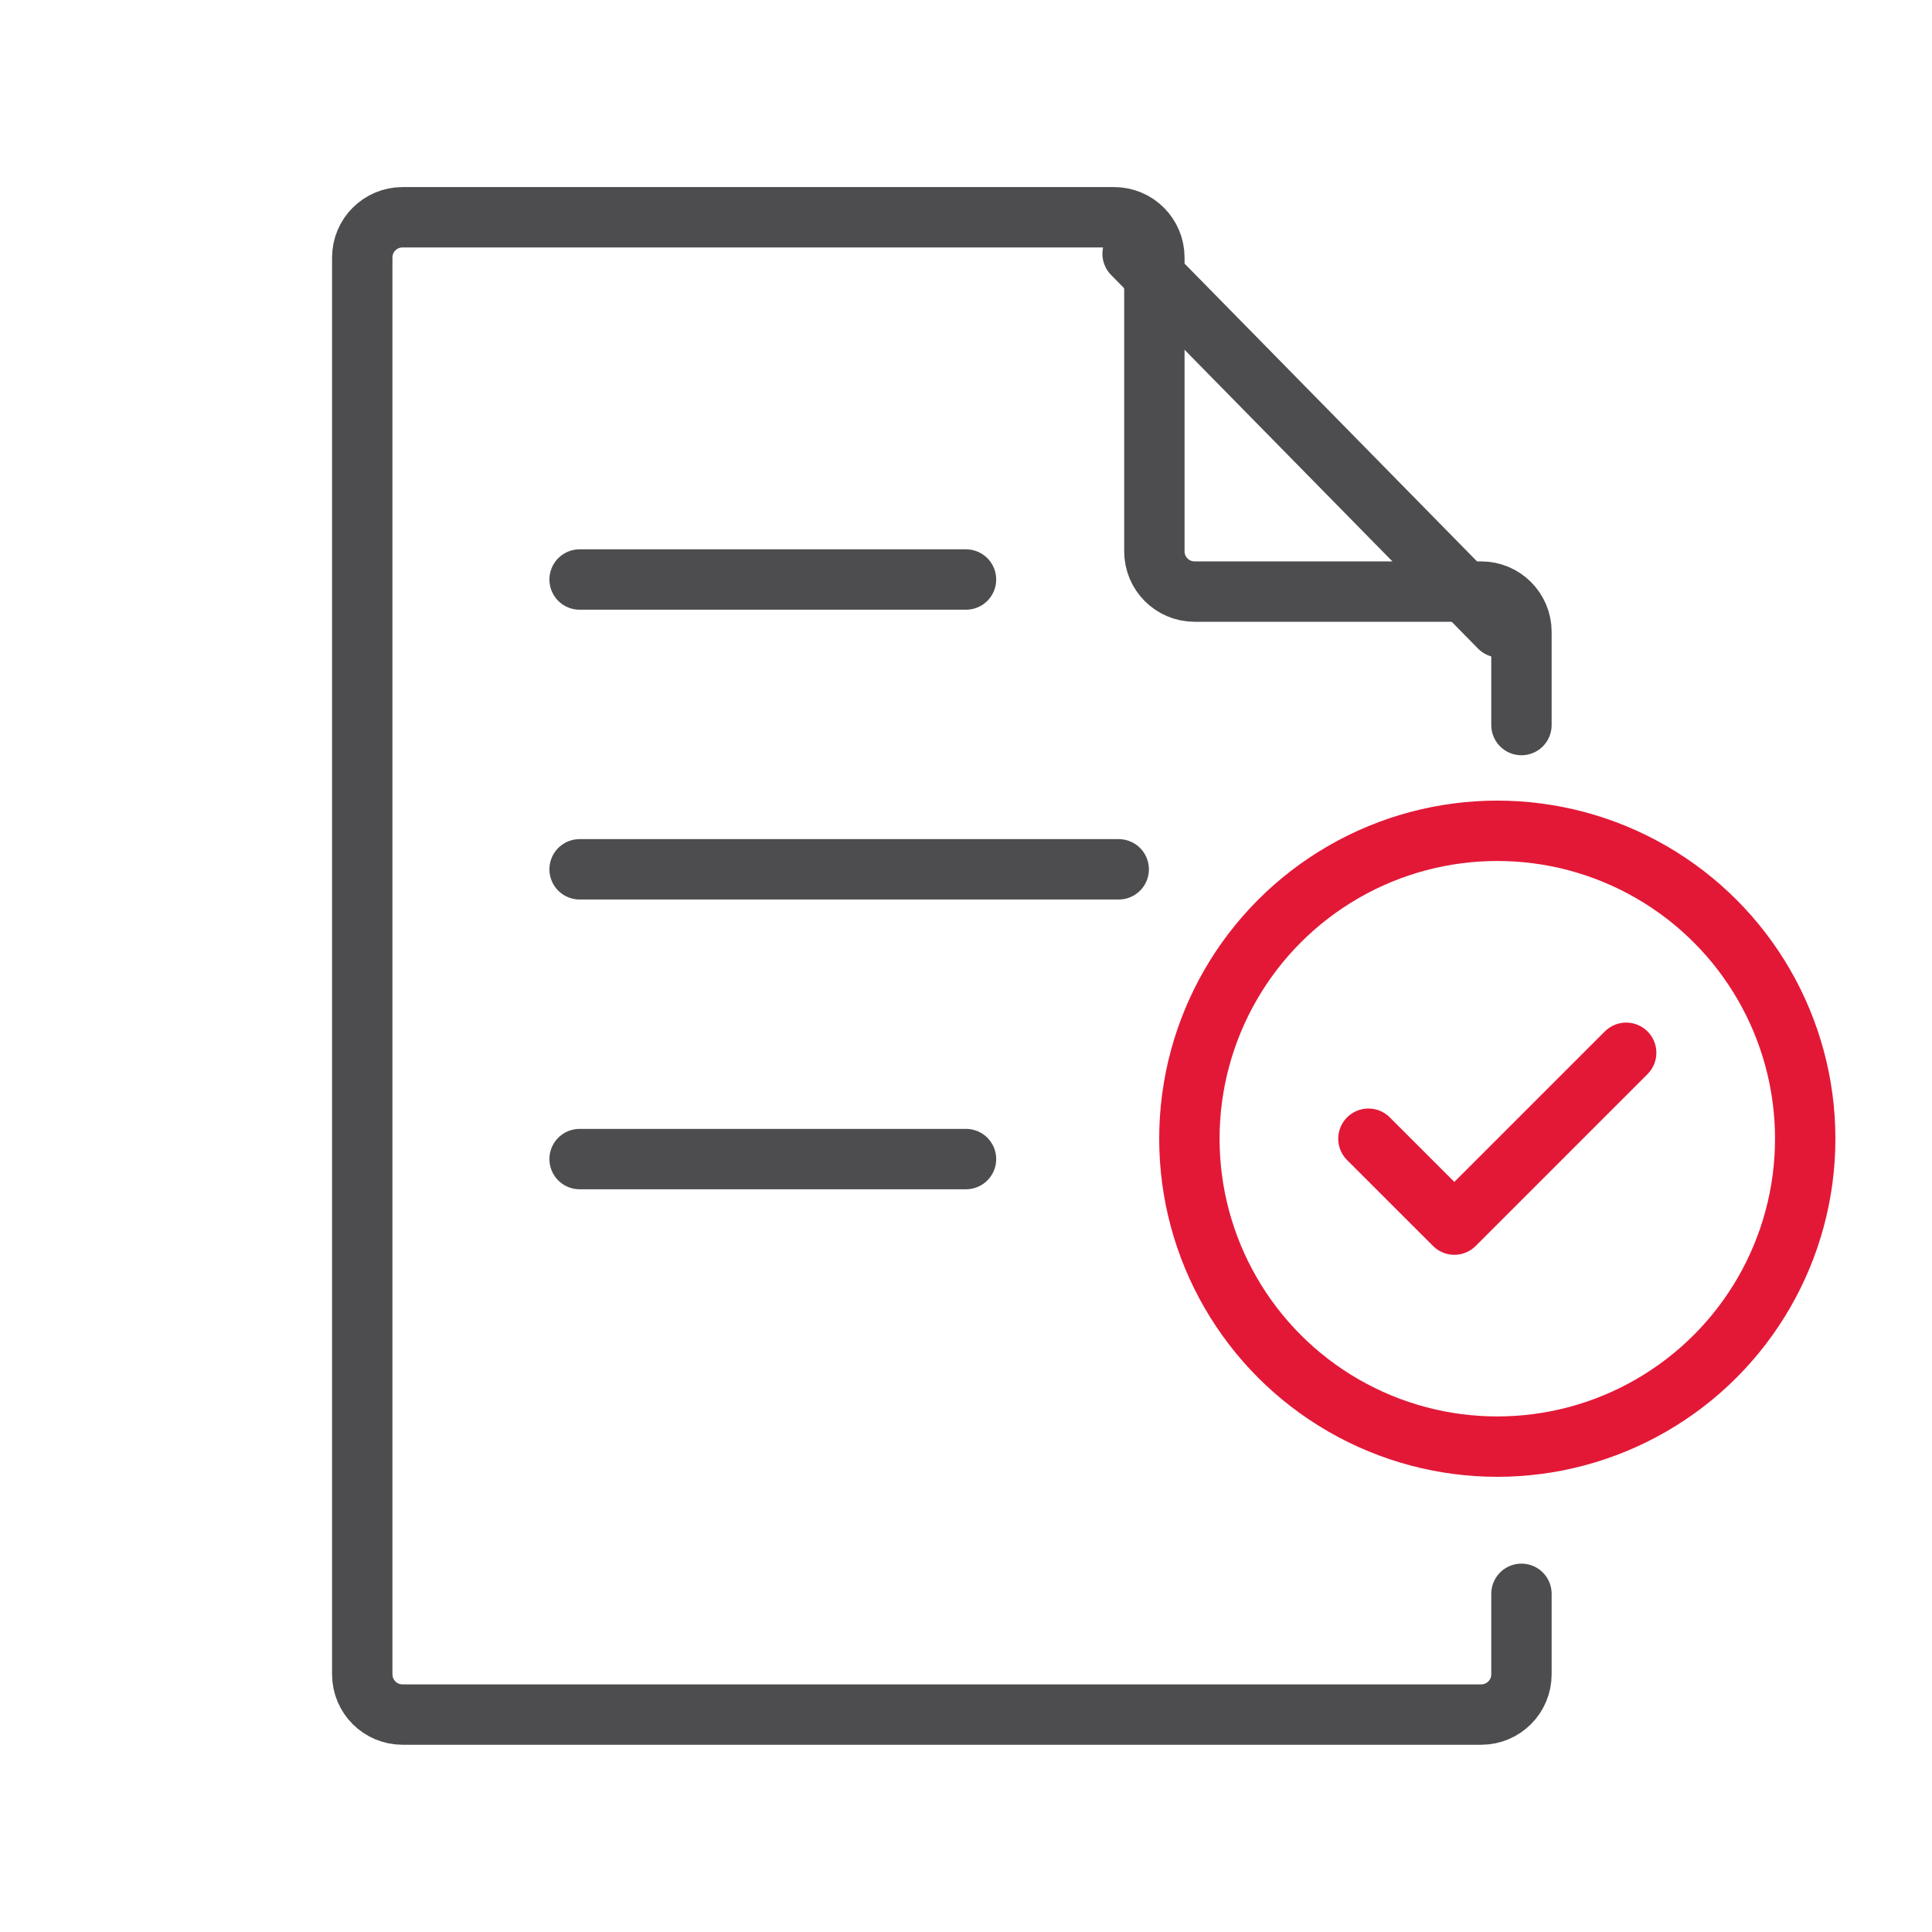 <svg width="48" height="48" viewBox="0 0 48 48" fill="none" xmlns="http://www.w3.org/2000/svg">
<path d="M37.8 39.598V41.598C37.8 42.151 37.352 42.598 36.8 42.598H10C9.448 42.598 9 42.151 9 41.598V6.398C9 5.846 9.448 5.398 10 5.398H23.4H27.68C28.233 5.398 28.68 5.846 28.68 6.398V13.698C28.68 14.251 29.128 14.698 29.68 14.698H36.8C37.352 14.698 37.8 15.146 37.8 15.698V18.014" stroke="#4D4D4F" stroke-width="1.5" stroke-linecap="round"/>
<circle cx="37.2" cy="28.291" r="7.65" stroke="#E31837" stroke-width="1.5"/>
<path d="M33.998 28.291L36.133 30.425L40.402 26.156" stroke="#E31837" stroke-width="1.5" stroke-linecap="round" stroke-linejoin="round"/>
<path d="M28.139 6.305L37.255 15.587" stroke="#4D4D4F" stroke-width="1.5" stroke-linecap="round" stroke-linejoin="round"/>
<path d="M14.4 14.398H24" stroke="#4D4D4F" stroke-width="1.5" stroke-linecap="round" stroke-linejoin="round"/>
<path d="M14.4 21.598H27.794" stroke="#4D4D4F" stroke-width="1.5" stroke-linecap="round" stroke-linejoin="round"/>
<path d="M14.4 28.797H24" stroke="#4D4D4F" stroke-width="1.5" stroke-linecap="round" stroke-linejoin="round"/>
</svg>
